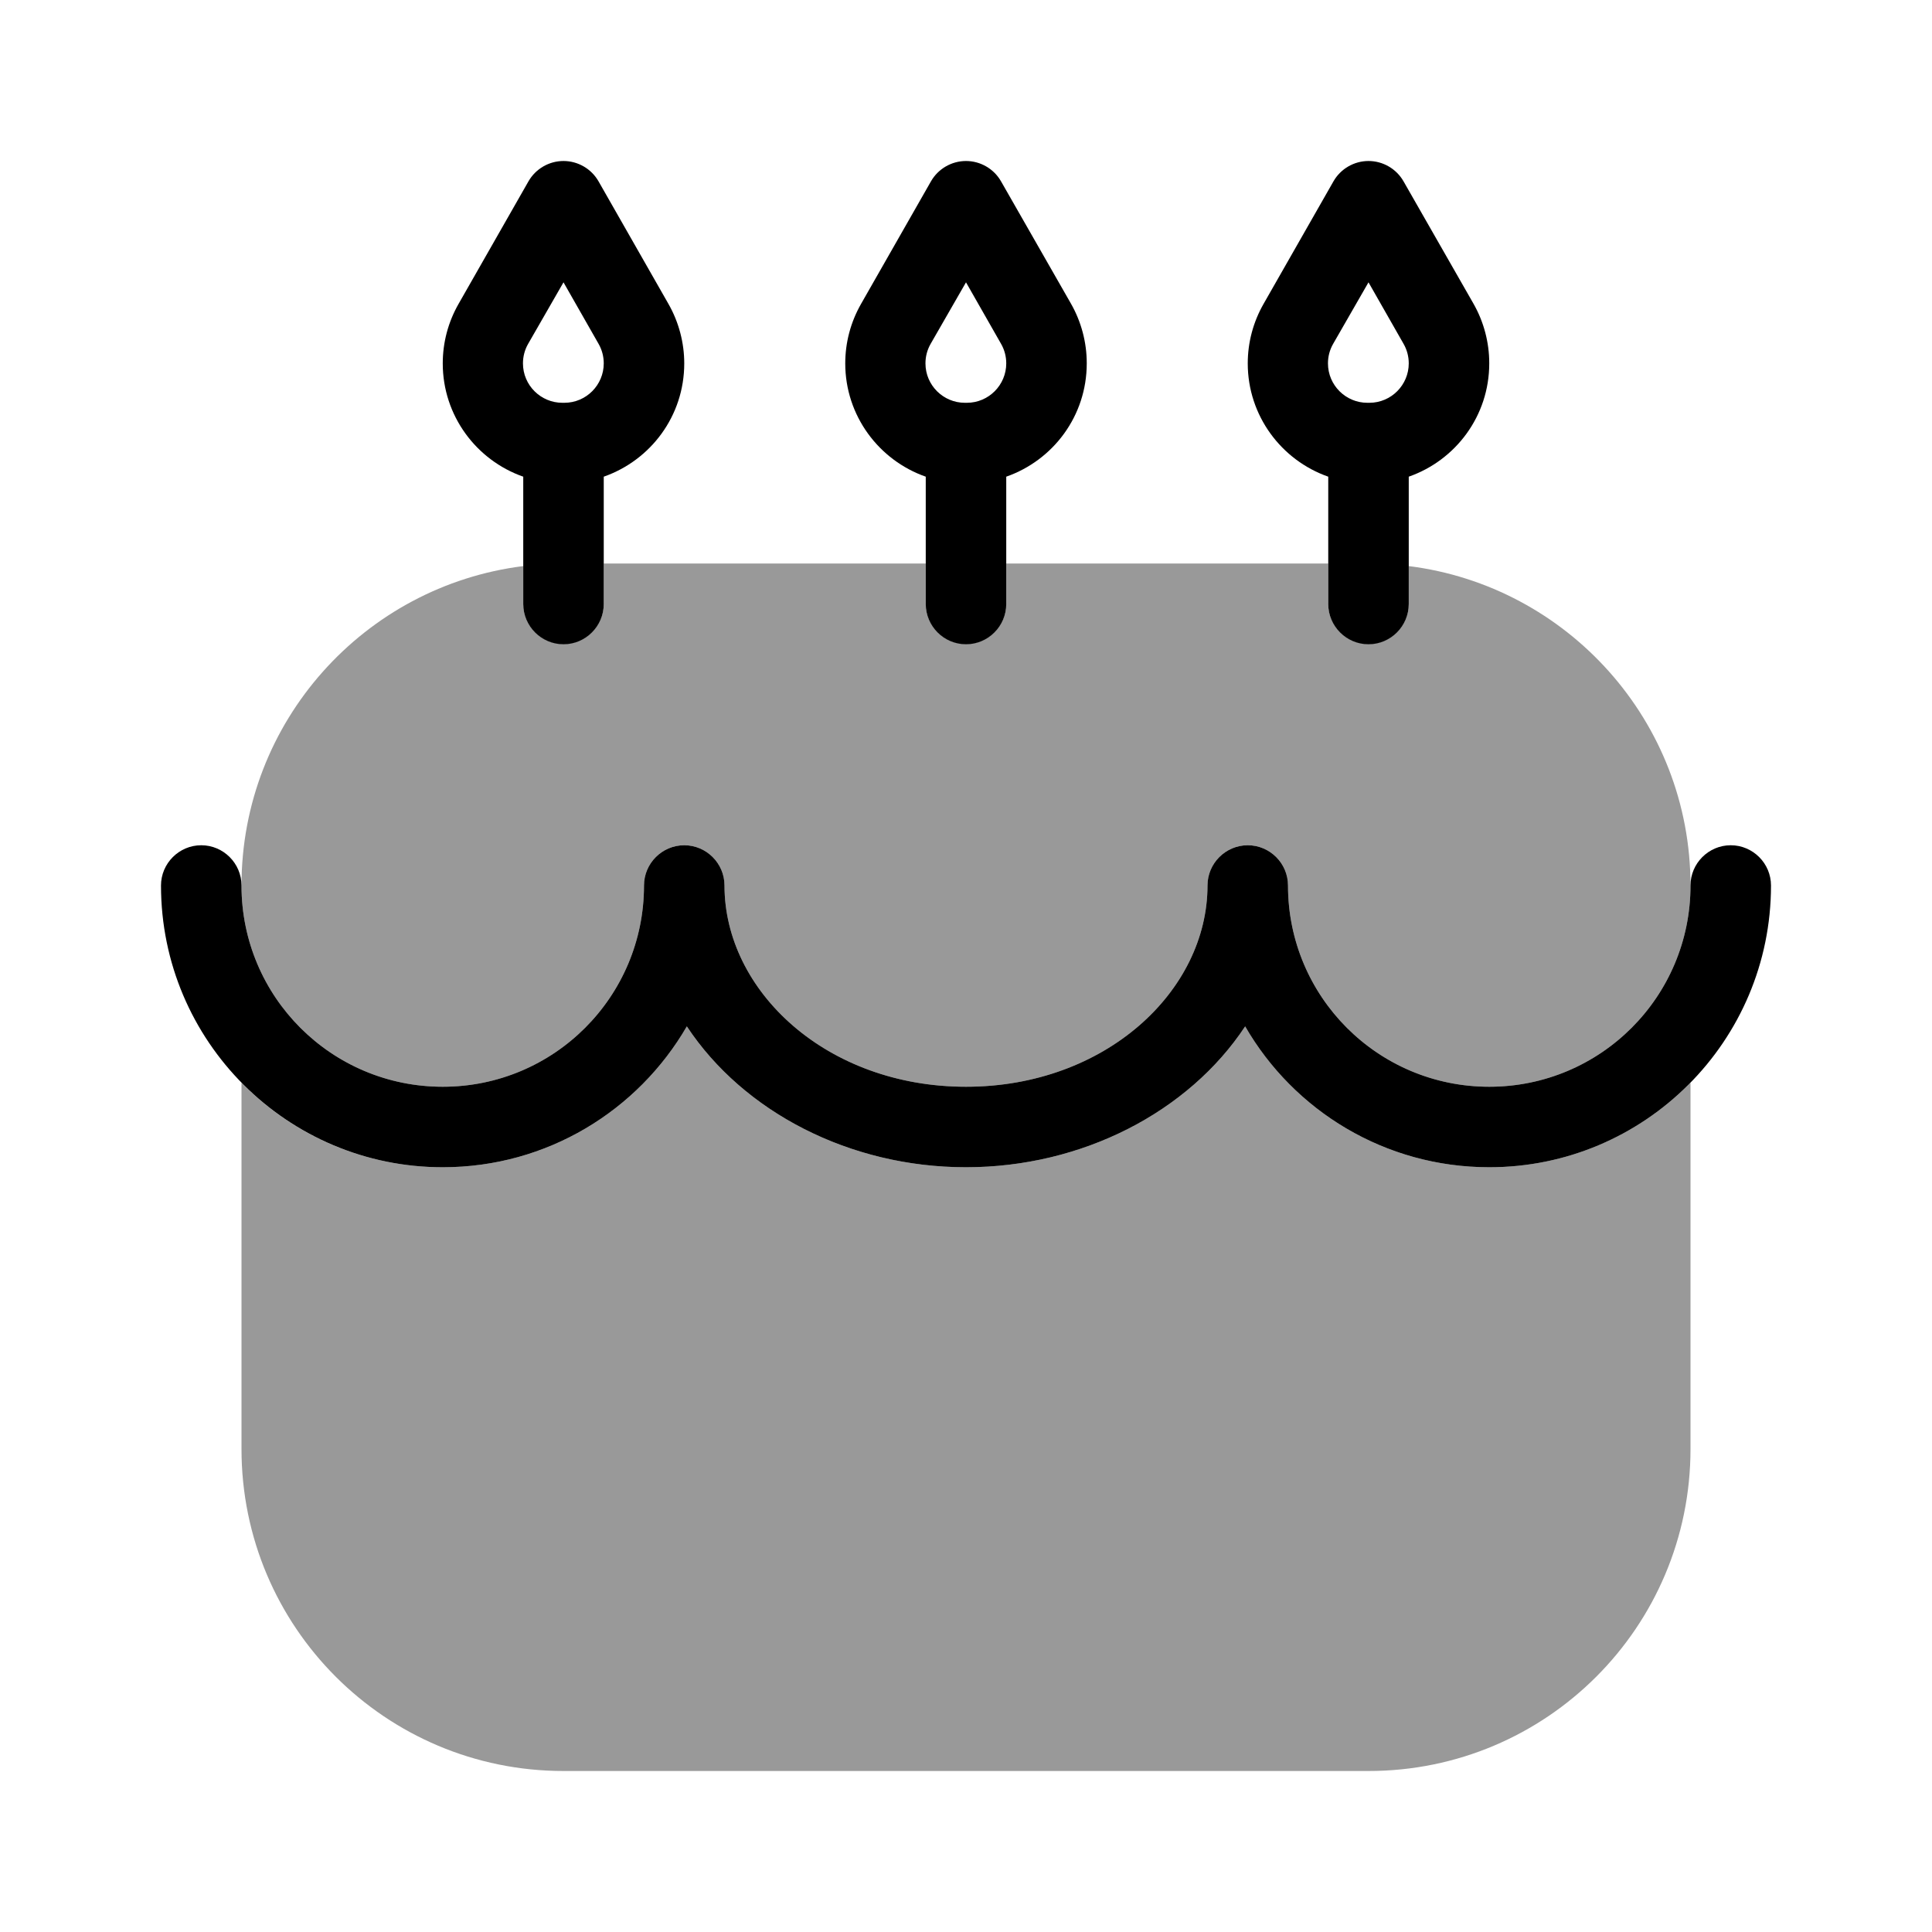 <svg xmlns="http://www.w3.org/2000/svg" viewBox="0 0 672 672"><!--! Font Awesome Pro 7.1.0 by @fontawesome - https://fontawesome.com License - https://fontawesome.com/license (Commercial License) Copyright 2025 Fonticons, Inc. --><path opacity=".4" fill="currentColor" d="M84 308C84 250.9 126.8 203.8 182 196.9L182 210C182 217.7 188.3 224 196 224C203.7 224 210 217.7 210 210L210 196L322 196L322 210C322 217.7 328.3 224 336 224C343.7 224 350 217.7 350 210L350 196L462 196L462 210C462 217.7 468.3 224 476 224C483.7 224 490 217.7 490 210L490 196.9C545.2 203.8 588 250.9 588 308C588 346.7 556.7 378 518 378C479.3 378 448 346.7 448 308C448 300.3 441.7 294 434 294C426.3 294 420 300.3 420 308C420 344.7 384.5 378 336 378C287.5 378 252 344.7 252 308C252 300.3 245.7 294 238 294C230.3 294 224 300.3 224 308C224 346.7 192.7 378 154 378C115.3 378 84 346.7 84 308zM84 376.6C101.8 394.8 126.6 406 154 406C190.3 406 221.9 386.3 238.9 357C258.6 386.8 295.6 406 336 406C376.4 406 413.4 386.8 433.1 357C450 386.3 481.7 406 518 406C545.4 406 570.2 394.7 588 376.6L588 504C588 565.9 537.9 616 476 616L196 616C134.1 616 84 565.9 84 504L84 376.6z"/><path fill="currentColor" d="M196 56C191 56 186.3 58.7 183.8 63.1L159.5 105.7C155.9 112 154 119.1 154 126.4C154 144.6 165.7 160.1 182 165.8L182 210.1C182 217.8 188.3 224.1 196 224.1C203.7 224.1 210 217.8 210 210.1L210 165.8C226.3 160.1 238 144.7 238 126.4C238 119.2 236.1 112 232.5 105.7L208.2 63.1C205.7 58.7 201 56 196 56zM196 98.2L208.2 119.6C209.4 121.7 210 124 210 126.4C210 133.9 203.9 140.1 196.3 140.1L195.6 140.1C188.1 140.1 181.9 134 181.9 126.4C181.9 124 182.5 121.7 183.7 119.6L196 98.2zM378 126.3C378 119.1 376.1 111.9 372.5 105.6L348.2 63.1C345.7 58.7 341 56 336 56C331 56 326.3 58.7 323.8 63.1L299.5 105.7C295.9 112 294 119.1 294 126.4C294 144.6 305.7 160.1 322 165.8L322 210.1C322 217.8 328.3 224.1 336 224.1C343.7 224.1 350 217.8 350 210.1L350 165.8C366.3 160.1 378 144.7 378 126.4zM336 98.2L348.2 119.6C349.4 121.7 350 124 350 126.4C350 133.9 343.9 140.1 336.3 140.1L335.6 140.1C328.1 140.1 321.9 134 321.9 126.4C321.9 124 322.5 121.7 323.7 119.6L336 98.2zM518 126.3C518 119.1 516.1 111.9 512.5 105.6L488.2 63.1C485.7 58.7 481 56 476 56C471 56 466.3 58.7 463.8 63.1L439.5 105.7C435.9 112 434 119.1 434 126.4C434 144.6 445.7 160.1 462 165.8L462 210.1C462 217.8 468.3 224.1 476 224.1C483.7 224.1 490 217.8 490 210.1L490 165.8C506.3 160.1 518 144.7 518 126.4zM476 98.2L488.2 119.6C489.4 121.7 490 124 490 126.4C490 133.9 483.9 140.1 476.3 140.1L475.6 140.1C468.1 140.1 461.9 134 461.9 126.4C461.9 124 462.5 121.7 463.7 119.6L476 98.2zM84 308C84 300.3 77.7 294 70 294C62.3 294 56 300.3 56 308C56 362.1 99.9 406 154 406C190.3 406 221.9 386.3 238.9 357C258.6 386.8 295.6 406 336 406C376.4 406 413.4 386.8 433.1 357C450 386.3 481.7 406 518 406C572.1 406 616 362.1 616 308C616 300.3 609.7 294 602 294C594.3 294 588 300.3 588 308C588 346.7 556.7 378 518 378C479.3 378 448 346.7 448 308C448 300.3 441.7 294 434 294C426.3 294 420 300.3 420 308C420 344.7 384.5 378 336 378C287.5 378 252 344.7 252 308C252 300.3 245.7 294 238 294C230.3 294 224 300.3 224 308C224 346.7 192.7 378 154 378C115.3 378 84 346.7 84 308z"/></svg>